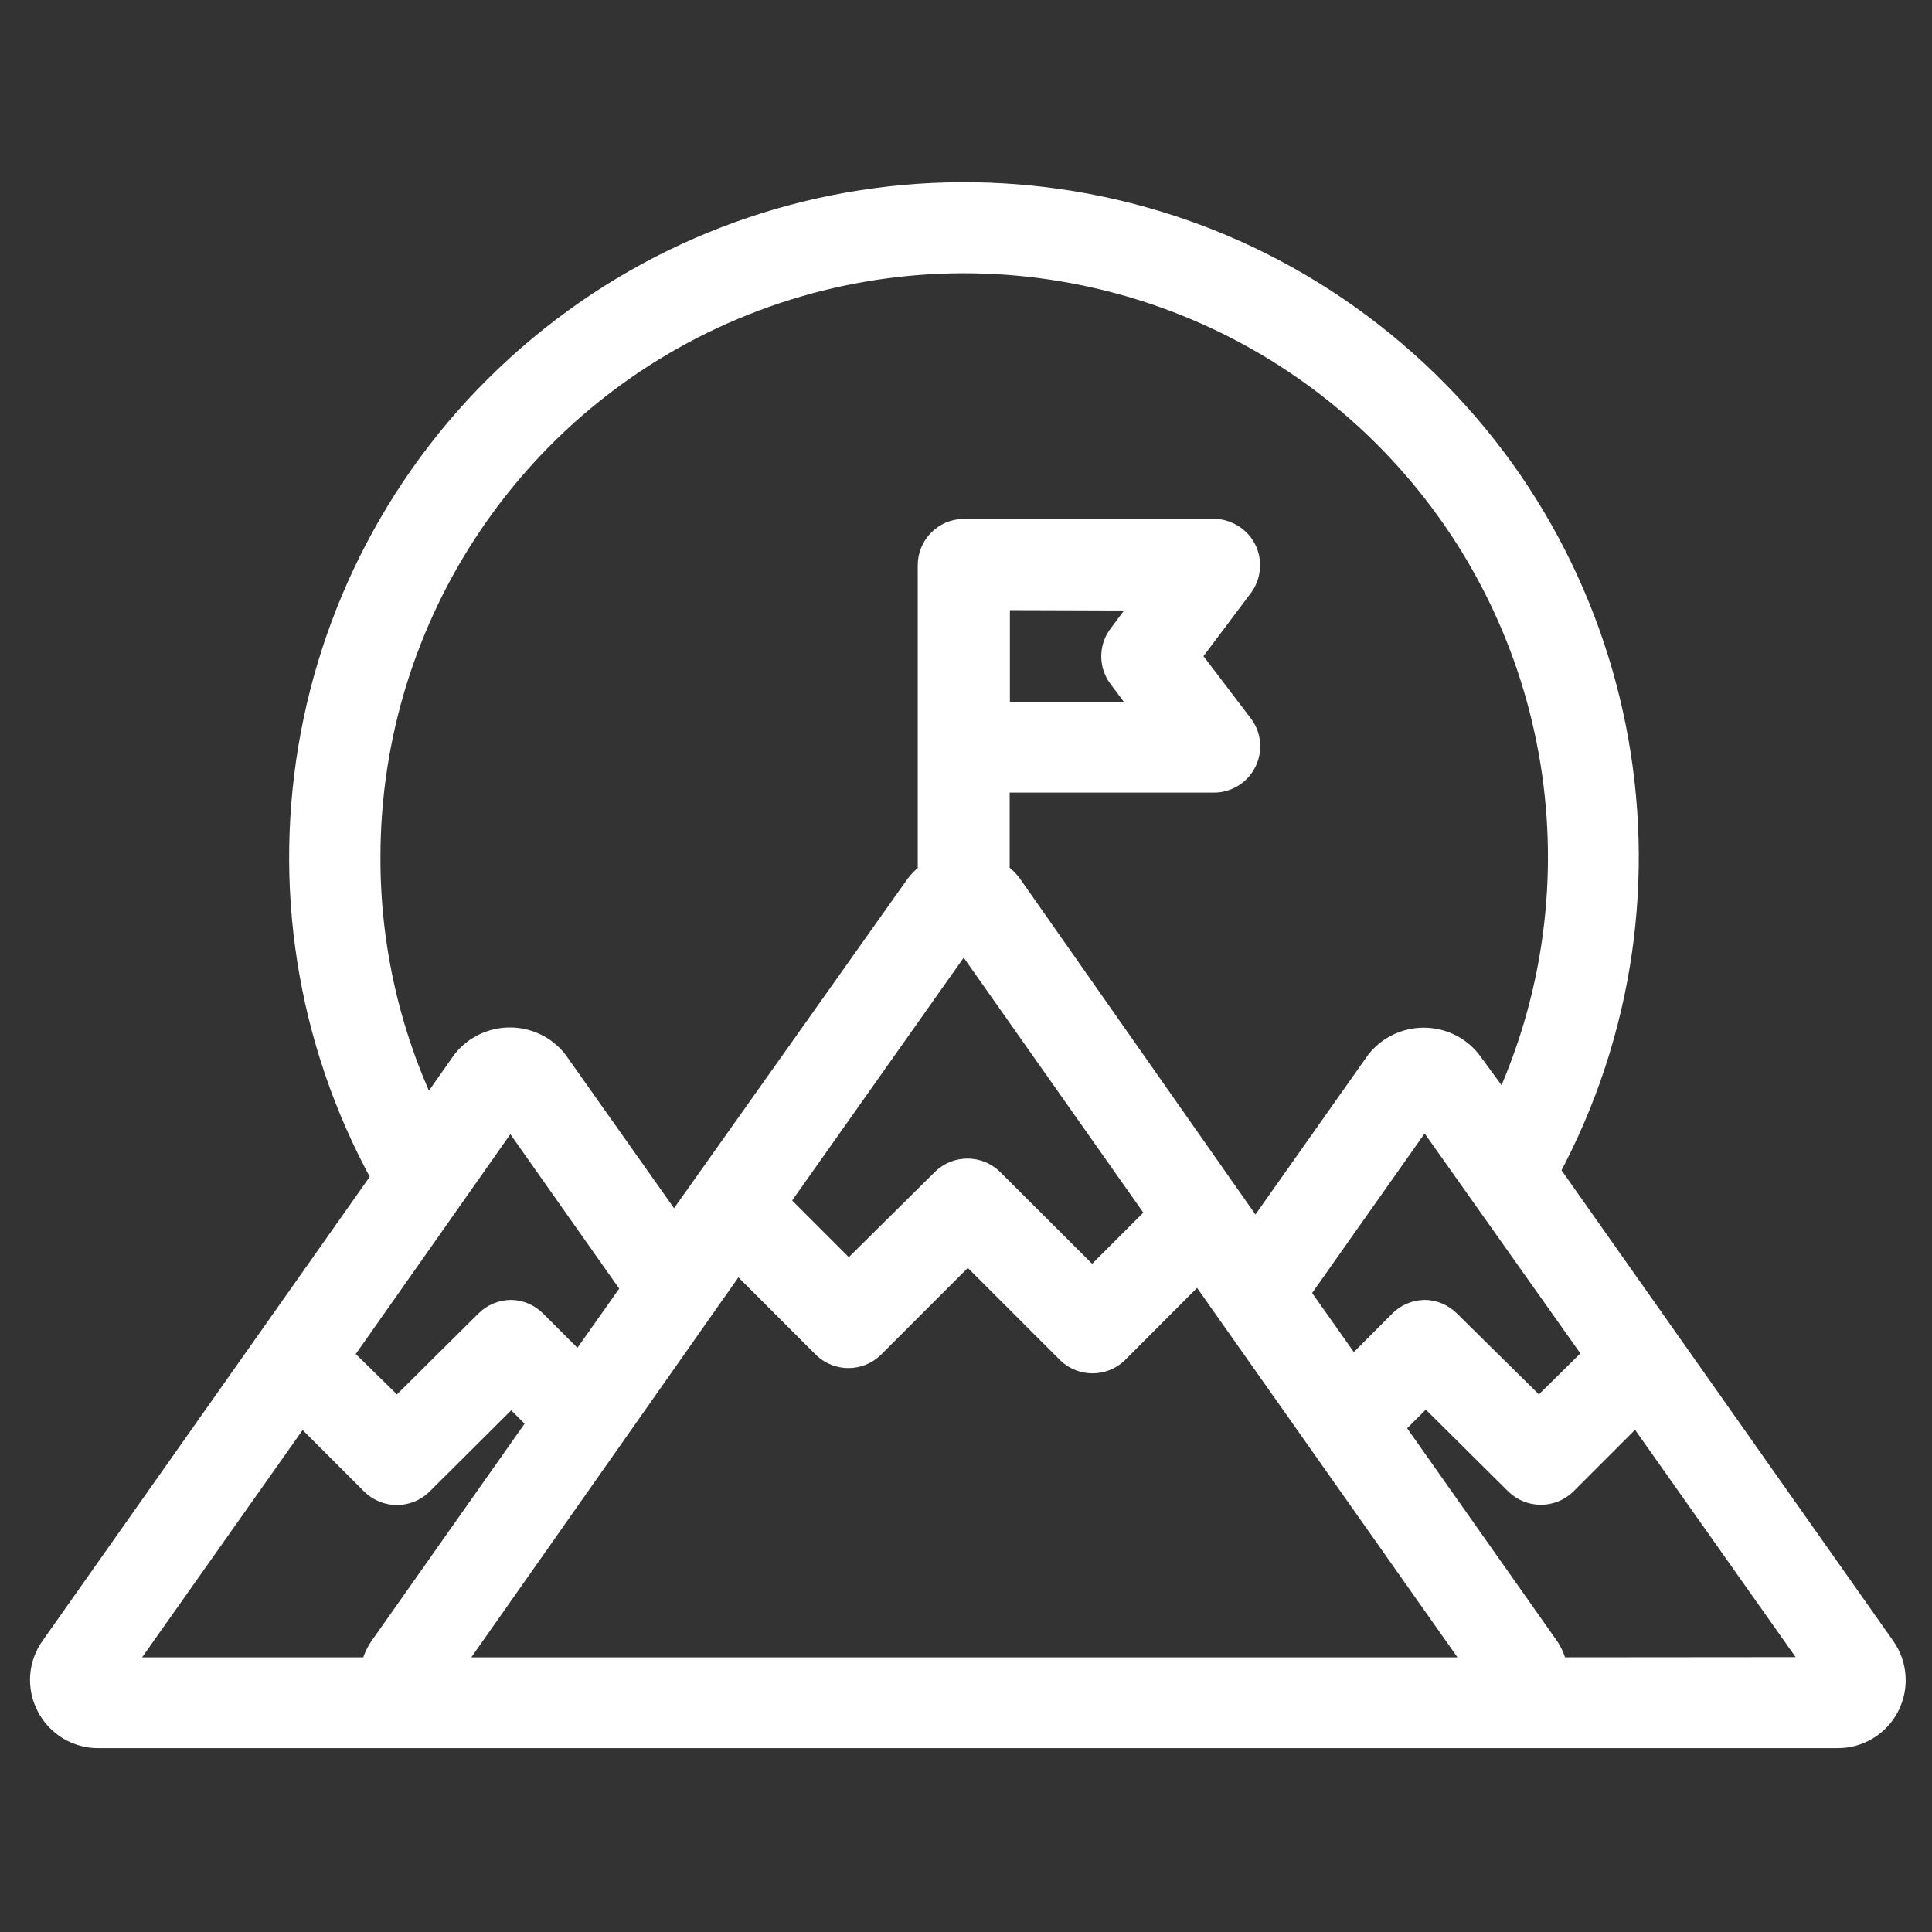 <svg width="60" height="60" viewBox="0 0 60 60" fill="none" xmlns="http://www.w3.org/2000/svg">
<rect x="0" y="0" width="60" height="60" fill="#333333" stroke="none"/>
<path d="M58.48 51.163L48.055 36.371C52.734 27.689 50.594 16.908 42.956 10.672C35.319 4.436 24.325 4.492 16.752 10.814C9.178 17.136 7.152 27.938 11.923 36.571L1.634 51.163C1.25 51.696 1.2 52.393 1.506 52.976C1.804 53.559 2.409 53.922 3.063 53.915H57.058C57.712 53.922 58.316 53.559 58.615 52.976C58.914 52.4 58.864 51.696 58.48 51.163ZM15.849 34.572L19.689 40.02L17.982 42.437L16.595 41.051C16.396 40.859 16.133 40.745 15.863 40.745C15.586 40.752 15.322 40.859 15.13 41.051L12.329 43.831L10.558 42.096L15.849 34.572ZM35.653 18.587L34.779 19.76C34.508 20.13 34.508 20.635 34.779 21.004L35.653 22.178H30.988V18.572L35.653 18.587ZM29.929 29.09L35.995 37.701L33.918 39.778L30.782 36.649C30.37 36.258 29.723 36.258 29.31 36.649L26.359 39.572L24.112 37.324L29.929 29.09ZM22.882 39.088L25.612 41.819C26.025 42.21 26.672 42.21 27.084 41.819L30.057 38.846L33.193 41.982C33.605 42.373 34.252 42.373 34.665 41.982L37.225 39.415L45.986 51.845H13.915L22.882 39.088ZM40.29 40.155L44.243 34.551L49.57 42.075L47.792 43.831L44.976 41.051C44.777 40.859 44.514 40.745 44.243 40.745C43.966 40.752 43.703 40.859 43.511 41.051L41.996 42.572L40.29 40.155ZM11.44 26.622C11.44 19.042 16.062 12.222 23.109 9.42C30.156 6.619 38.199 8.404 43.404 13.922C48.61 19.44 49.918 27.568 46.711 34.444L45.644 32.987C45.303 32.546 44.777 32.29 44.215 32.29C43.66 32.29 43.127 32.546 42.786 32.987L38.988 38.37L31.365 27.497C31.259 27.355 31.131 27.234 30.981 27.134V24.24H37.737C38.121 24.226 38.469 24.005 38.647 23.657C38.825 23.308 38.796 22.896 38.576 22.576L36.905 20.379L38.576 18.153C38.789 17.833 38.818 17.42 38.647 17.079C38.476 16.738 38.128 16.51 37.744 16.489H29.943C29.353 16.489 28.876 16.965 28.876 17.555V27.155C28.72 27.248 28.592 27.376 28.485 27.518L20.933 38.171L17.264 32.98C16.922 32.539 16.396 32.283 15.835 32.283C15.28 32.283 14.746 32.539 14.405 32.98L13.253 34.622C12.051 32.126 11.433 29.388 11.44 26.622ZM9.349 43.831L11.589 46.071C12.002 46.462 12.649 46.462 13.061 46.071L15.877 43.269L16.78 44.172L11.845 51.177C11.71 51.376 11.611 51.611 11.568 51.845H3.689L9.349 43.831ZM48.311 51.845C48.268 51.603 48.183 51.376 48.048 51.177L43.212 44.315L44.279 43.248L47.116 46.064C47.529 46.455 48.176 46.455 48.588 46.064L50.828 43.824L56.489 51.838L48.311 51.845Z" fill="white" stroke="white" stroke-width="0.75"/>
</svg>
